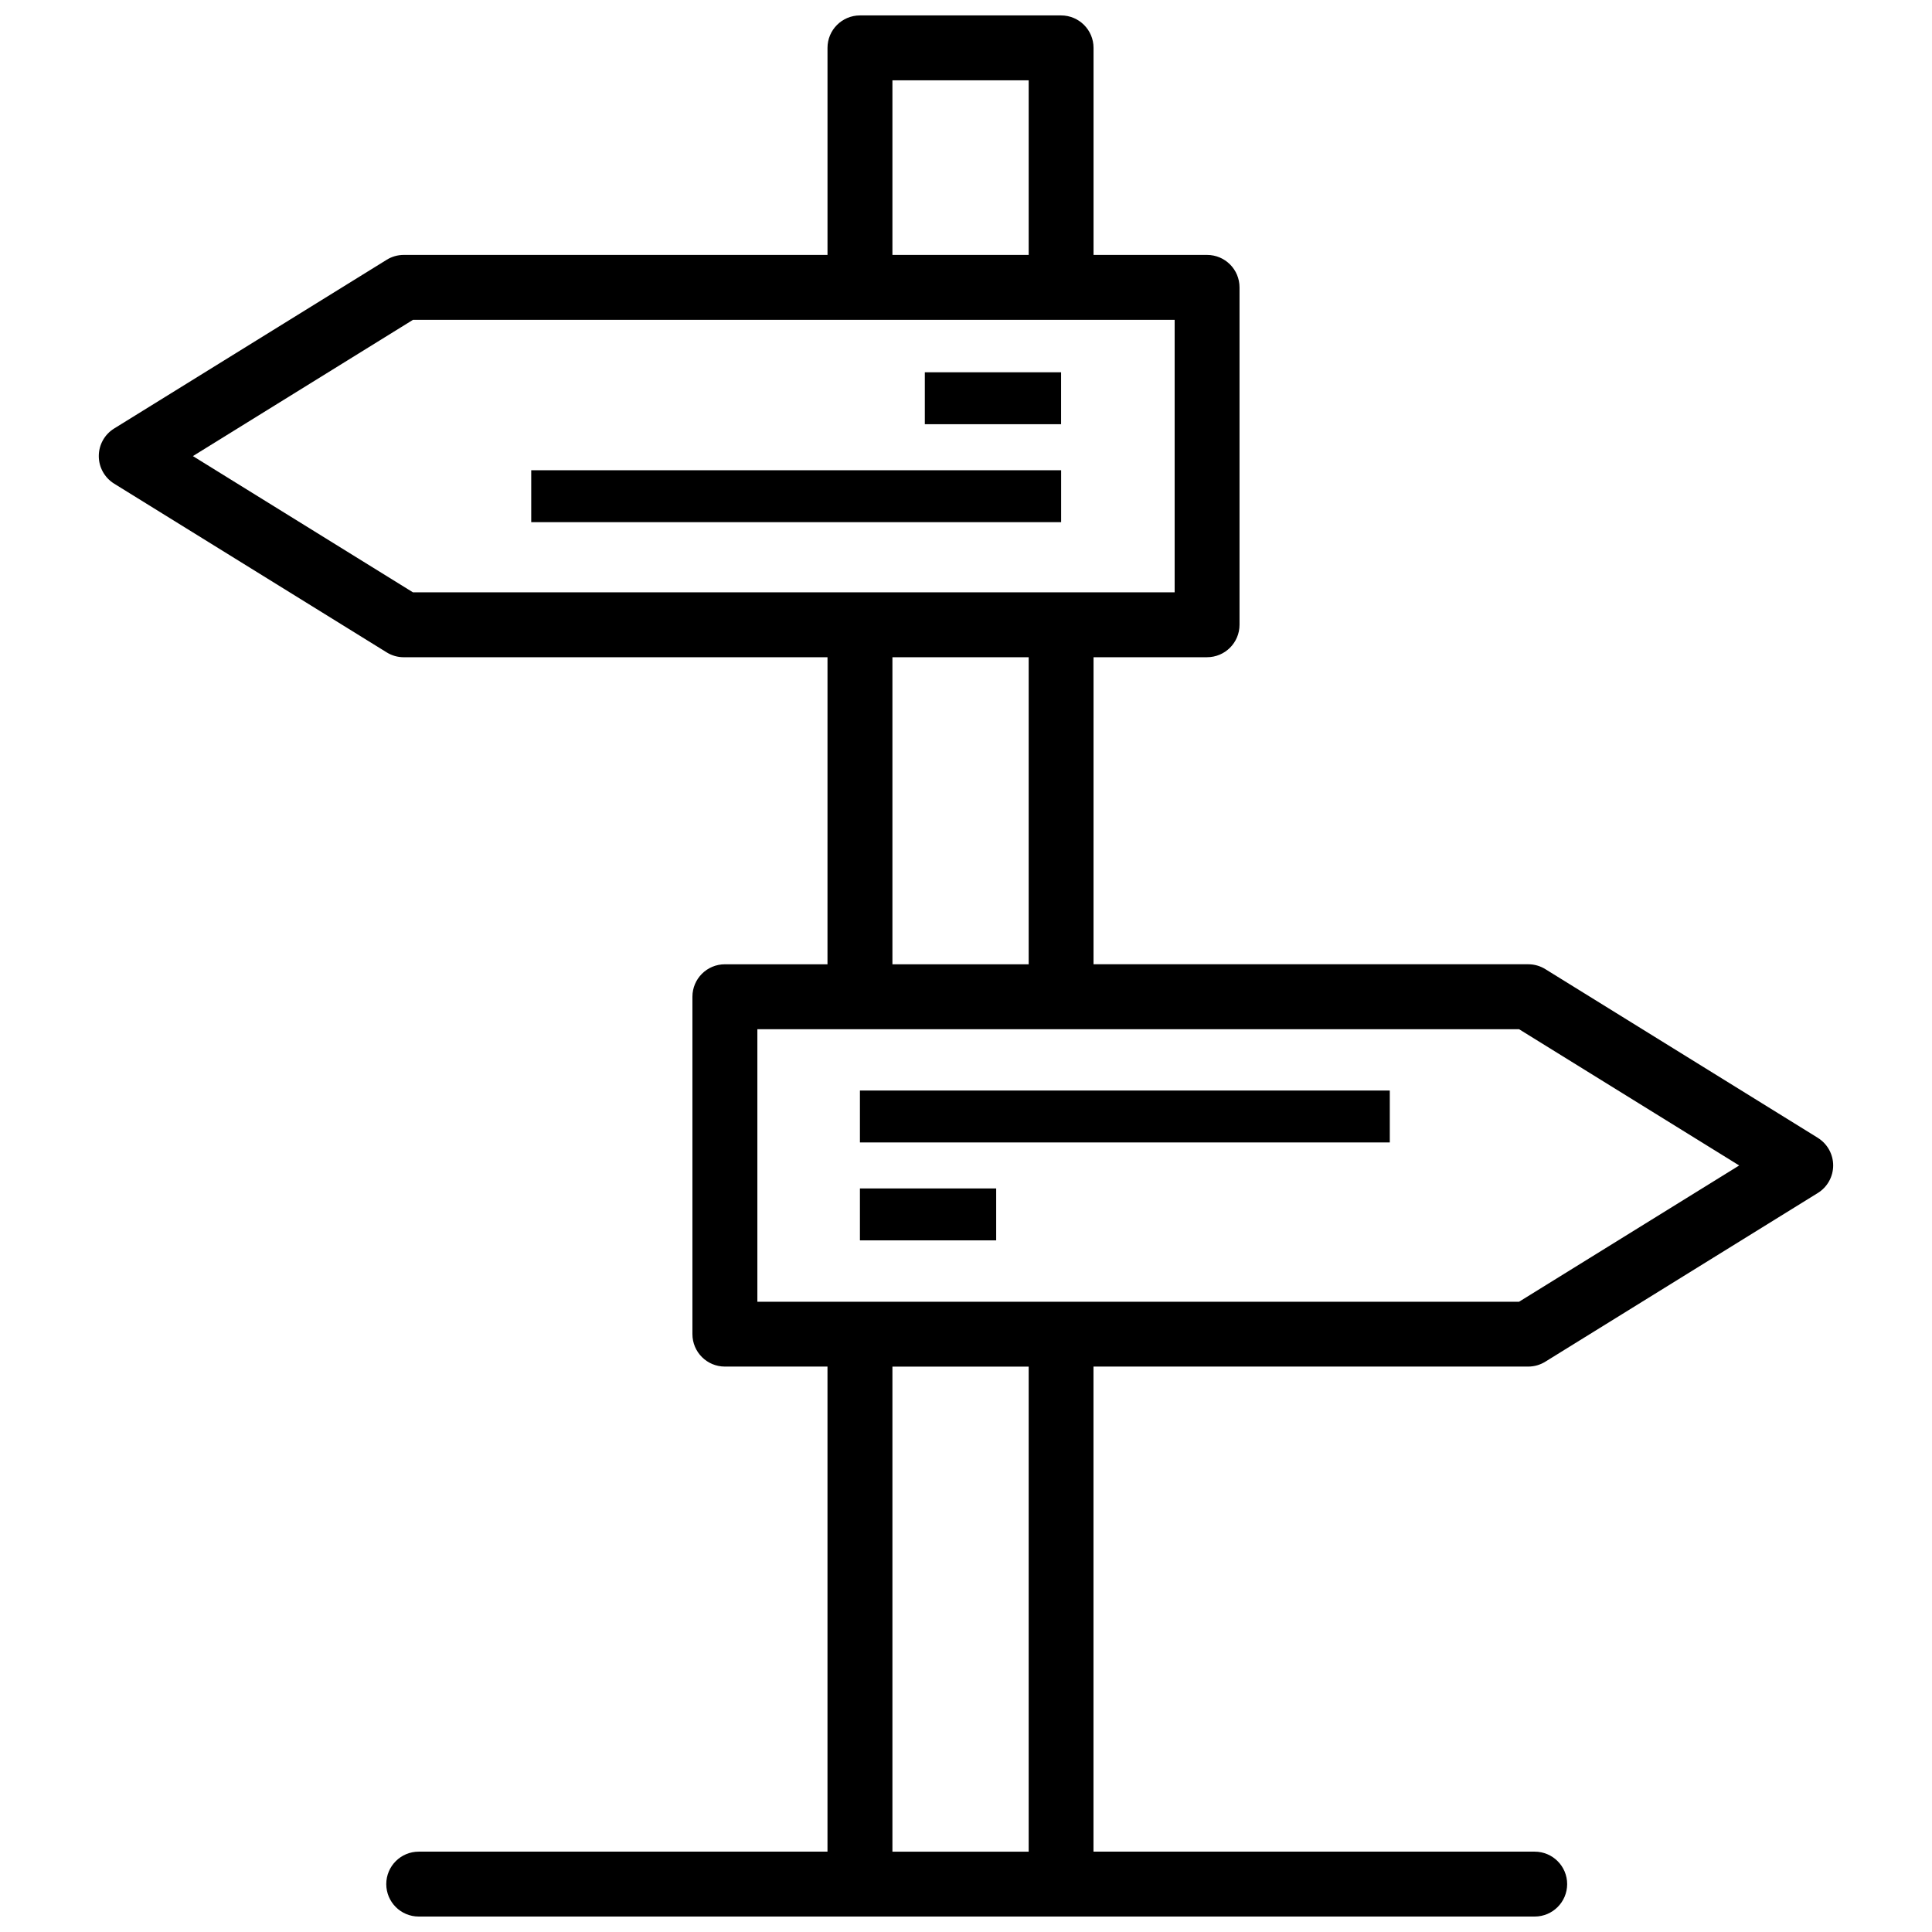 <?xml version="1.0" encoding="UTF-8"?>
<!-- Uploaded to: ICON Repo, www.svgrepo.com, Generator: ICON Repo Mixer Tools -->
<svg width="800px" height="800px" version="1.1" viewBox="144 144 512 512" xmlns="http://www.w3.org/2000/svg">
 <defs>
  <clipPath id="a">
   <path d="m170 148.09h460v503.81h-460z"/>
  </clipPath>
 </defs>
 <g clip-path="url(#a)">
  <path d="m625.75 445.54-72.219-44.707c-1.363-0.848-2.93-1.293-4.527-1.293h-115.21l0.004-81.371h30.09c4.746 0 8.598-3.852 8.598-8.598v-89.414c0-4.754-3.852-8.598-8.598-8.598h-30.09v-54.871c0-4.746-3.852-8.598-8.598-8.598h-53.305c-4.746 0-8.598 3.852-8.598 8.598v54.871h-112.3c-1.594 0-3.172 0.441-4.527 1.293l-72.219 44.707c-2.531 1.562-4.07 4.328-4.07 7.305 0 2.977 1.539 5.742 4.07 7.312l72.219 44.707c1.355 0.848 2.922 1.293 4.527 1.293h112.3l-0.004 81.371h-27.195c-4.746 0-8.598 3.852-8.598 8.598v89.414c0 4.746 3.852 8.598 8.598 8.598h27.195v128.55h-108.33c-4.746 0-8.598 3.852-8.598 8.598 0 4.746 3.852 8.598 8.598 8.598h295.75c4.746 0 8.598-3.852 8.598-8.598 0-4.746-3.852-8.598-8.598-8.598h-116.93v-128.55h115.21c1.594 0 3.164-0.445 4.527-1.293l72.219-44.707c2.531-1.566 4.07-4.332 4.07-7.312-0.004-2.969-1.543-5.734-4.074-7.305zm-245.25-280.25h36.109v46.273h-36.109zm-185.38 99.578 58.324-36.109h201.85v72.219h-201.85zm185.38 53.305h36.109v81.379h-36.109zm36.109 316.54h-36.109v-128.55h36.109zm129.96-145.74h-201.86v-72.219h201.86l58.332 36.109z"/>
 </g>
 <path d="m389.09 242.66h36.109v13.758h-36.109z"/>
 <path d="m284.78 268.62h140.43v13.758h-140.43z"/>
 <path d="m371.89 458.95h36.109v13.758h-36.109z"/>
 <path d="m371.89 433h140.42v13.758h-140.42z"/>
</svg>